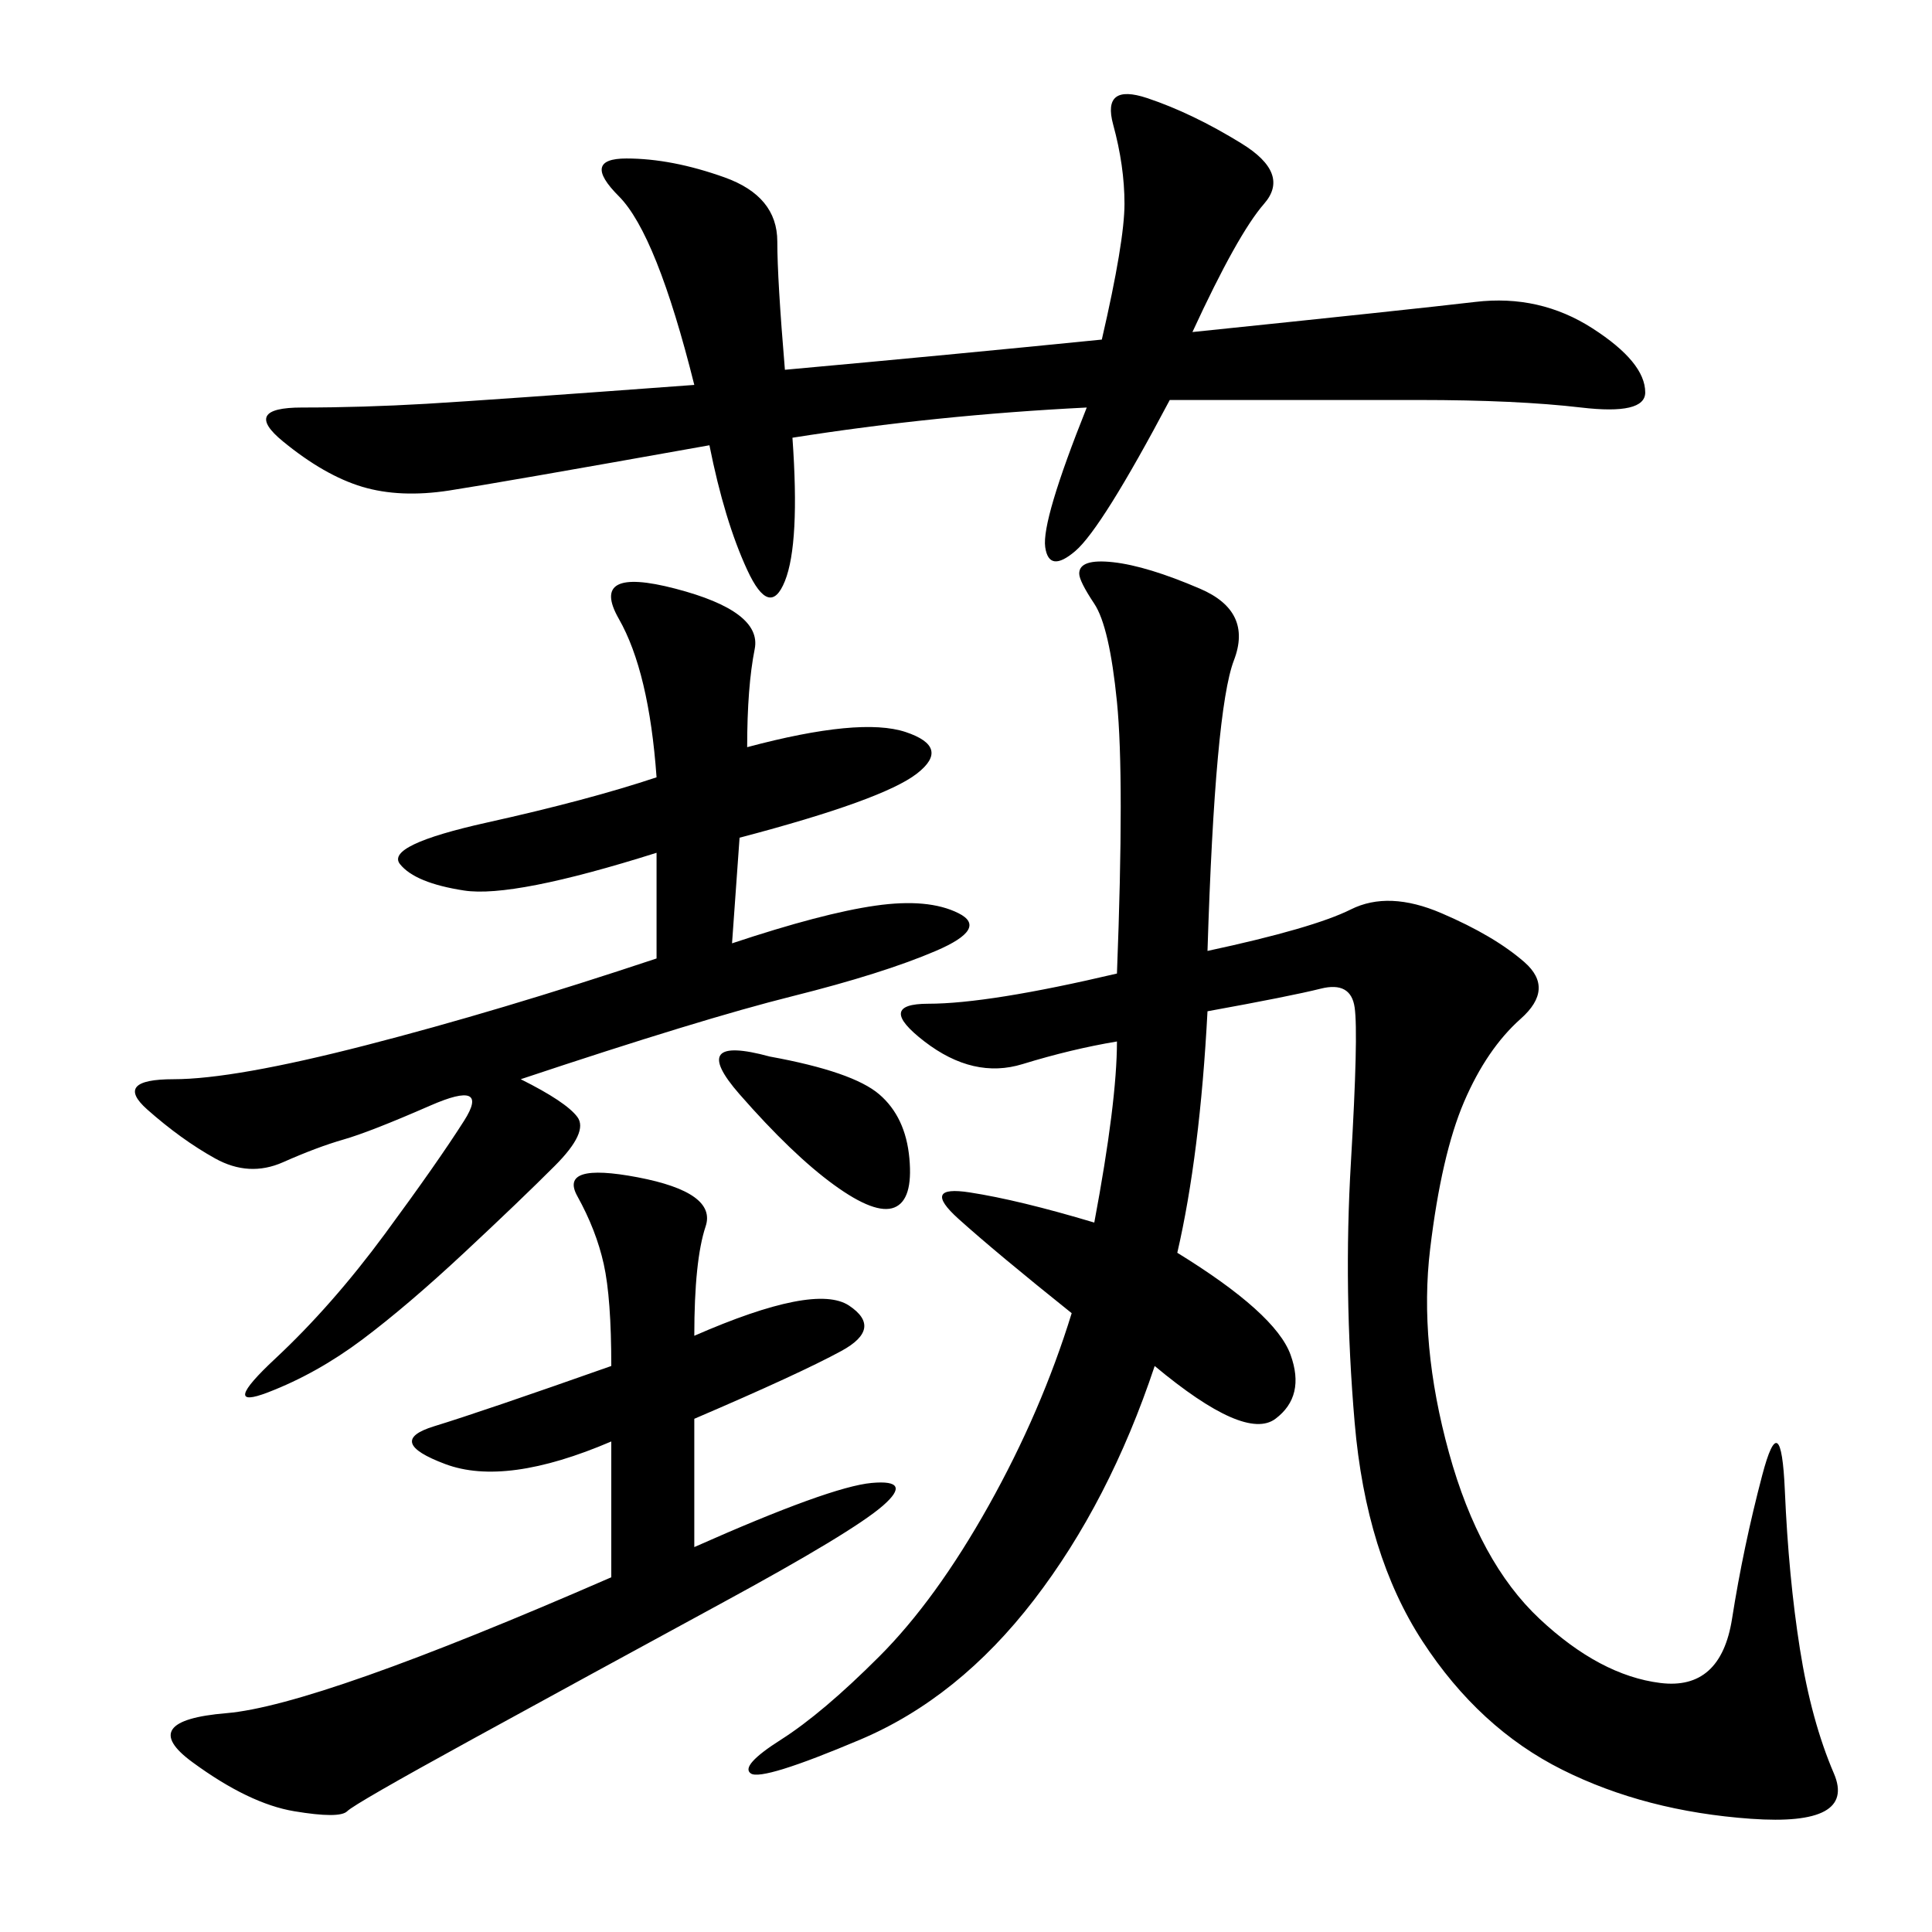 <svg xmlns="http://www.w3.org/2000/svg" xmlns:xlink="http://www.w3.org/1999/xlink" width="300" height="300"><path d="M173.44 151.17Q174.61 120.70 173.44 108.98Q172.27 97.27 169.92 93.75Q167.58 90.23 167.58 89.06L167.58 89.06Q167.58 86.72 172.85 87.30Q178.13 87.89 186.33 91.41Q194.53 94.92 191.60 102.54Q188.67 110.16 187.50 147.66L187.50 147.66Q203.91 144.14 209.77 141.21Q215.63 138.28 223.83 141.80Q232.03 145.31 236.72 149.41Q241.41 153.52 236.13 158.20Q230.86 162.89 227.34 171.09Q223.83 179.30 222.07 193.95Q220.31 208.59 225 225.59Q229.69 242.58 239.06 251.37Q248.44 260.16 257.81 261.33Q267.19 262.50 268.95 251.37Q270.70 240.23 273.63 229.10Q276.56 217.97 277.15 231.45Q277.73 244.92 279.49 256.05Q281.25 267.19 284.77 275.39Q288.28 283.59 271.88 282.42Q255.47 281.25 242.58 274.80Q229.69 268.36 220.90 254.88Q212.11 241.41 210.35 220.90Q208.59 200.39 209.77 180.47Q210.94 160.55 210.35 156.45Q209.77 152.34 205.08 153.52Q200.39 154.69 187.50 157.03L187.50 157.03Q186.33 179.30 182.81 194.53L182.81 194.53Q198.05 203.91 200.39 210.35Q202.73 216.80 198.05 220.31Q193.36 223.83 179.30 212.11L179.30 212.11Q172.27 233.20 160.55 248.44Q148.83 263.67 133.59 270.12Q118.36 276.56 116.60 275.39Q114.84 274.22 121.29 270.12Q127.73 266.02 136.52 257.23Q145.31 248.44 153.52 233.79Q161.72 219.14 166.41 203.91L166.41 203.91Q154.69 194.53 148.83 189.26Q142.97 183.98 150.59 185.16Q158.20 186.33 169.92 189.84L169.92 189.84Q173.44 171.09 173.44 161.72L173.44 161.72Q166.41 162.89 158.79 165.23Q151.17 167.58 143.55 161.72Q135.94 155.86 144.14 155.86L144.14 155.86Q153.52 155.86 173.44 151.17L173.44 151.17ZM168.75 63.28Q145.31 64.45 123.05 67.97L123.05 67.97Q124.22 84.38 121.88 90.23Q119.53 96.09 116.02 88.48Q112.50 80.86 110.16 69.14L110.16 69.14Q77.34 75 69.73 76.17Q62.11 77.34 56.25 75.59Q50.39 73.83 43.95 68.55Q37.50 63.28 46.88 63.28L46.88 63.28Q56.25 63.28 66.21 62.70Q76.17 62.11 107.81 59.77L107.81 59.77Q101.95 36.33 96.09 30.47Q90.23 24.61 97.27 24.61L97.27 24.61Q104.30 24.61 112.50 27.54Q120.70 30.47 120.70 37.50L120.70 37.50Q120.70 43.36 121.88 57.42L121.88 57.42Q147.66 55.08 171.09 52.73L171.09 52.73Q174.61 37.50 174.61 31.64L174.61 31.64Q174.61 25.78 172.85 19.34Q171.09 12.89 178.13 15.23Q185.16 17.58 192.77 22.27Q200.39 26.95 196.29 31.64Q192.19 36.33 185.16 51.56L185.16 51.56Q219.14 48.05 229.10 46.88Q239.06 45.70 247.27 50.98Q255.47 56.25 255.47 60.94L255.47 60.94Q255.47 64.45 245.51 63.28Q235.55 62.11 220.31 62.11L220.31 62.11L181.64 62.11Q171.09 82.03 166.99 85.55Q162.89 89.06 162.30 84.96Q161.72 80.86 168.75 63.28L168.75 63.28ZM101.95 148.83L101.95 132.42Q79.69 139.45 72.07 138.28Q64.45 137.11 62.11 134.18Q59.77 131.25 75.59 127.73Q91.41 124.22 101.95 120.70L101.95 120.70Q100.78 104.30 96.09 96.09Q91.41 87.89 104.88 91.41Q118.36 94.92 117.19 100.78Q116.02 106.64 116.02 116.02L116.02 116.02Q133.59 111.33 140.63 113.67Q147.66 116.02 142.38 120.12Q137.11 124.22 114.84 130.08L114.84 130.08L113.67 146.48Q127.73 141.80 135.94 140.63Q144.14 139.45 148.83 141.80Q153.52 144.14 145.31 147.66Q137.11 151.17 123.05 154.69Q108.98 158.20 80.86 167.58L80.86 167.58Q87.89 171.09 89.65 173.44Q91.41 175.78 86.13 181.05Q80.86 186.33 72.07 194.53Q63.28 202.73 56.25 208.01Q49.22 213.28 41.60 216.21Q33.98 219.14 42.77 210.94Q51.56 202.73 59.77 191.60Q67.97 180.47 72.07 174.02Q76.17 167.58 66.80 171.68Q57.42 175.78 53.32 176.95Q49.22 178.13 43.95 180.47Q38.67 182.81 33.40 179.88Q28.13 176.95 22.85 172.27Q17.58 167.58 26.95 167.58L26.95 167.58Q36.33 167.58 56.84 162.30Q77.34 157.03 101.95 148.83L101.95 148.83ZM107.81 207.42Q126.56 199.22 131.84 202.73Q137.11 206.25 130.66 209.77Q124.22 213.28 107.81 220.31L107.81 220.31L107.81 240.23Q128.91 230.86 135.35 230.27Q141.80 229.69 137.11 233.79Q132.42 237.89 111.91 249.02Q91.41 260.16 73.24 270.12Q55.08 280.08 53.91 281.25Q52.73 282.42 45.70 281.25Q38.67 280.08 29.88 273.63Q21.09 267.19 35.16 266.02Q49.22 264.84 94.92 244.92L94.92 244.92L94.92 223.83Q78.52 230.86 69.14 227.34Q59.77 223.83 67.38 221.48Q75 219.14 94.92 212.11L94.92 212.11Q94.92 201.56 93.75 196.29Q92.58 191.02 89.65 185.74Q86.72 180.47 99.02 182.81Q111.33 185.16 109.57 190.43Q107.81 195.70 107.81 207.42L107.81 207.42ZM119.53 164.06Q132.42 166.41 136.52 169.92Q140.63 173.44 141.21 179.88Q141.80 186.33 138.87 187.50Q135.94 188.67 129.49 183.98Q123.05 179.30 114.84 169.92Q106.64 160.55 119.53 164.06L119.53 164.06Z"/></svg>
